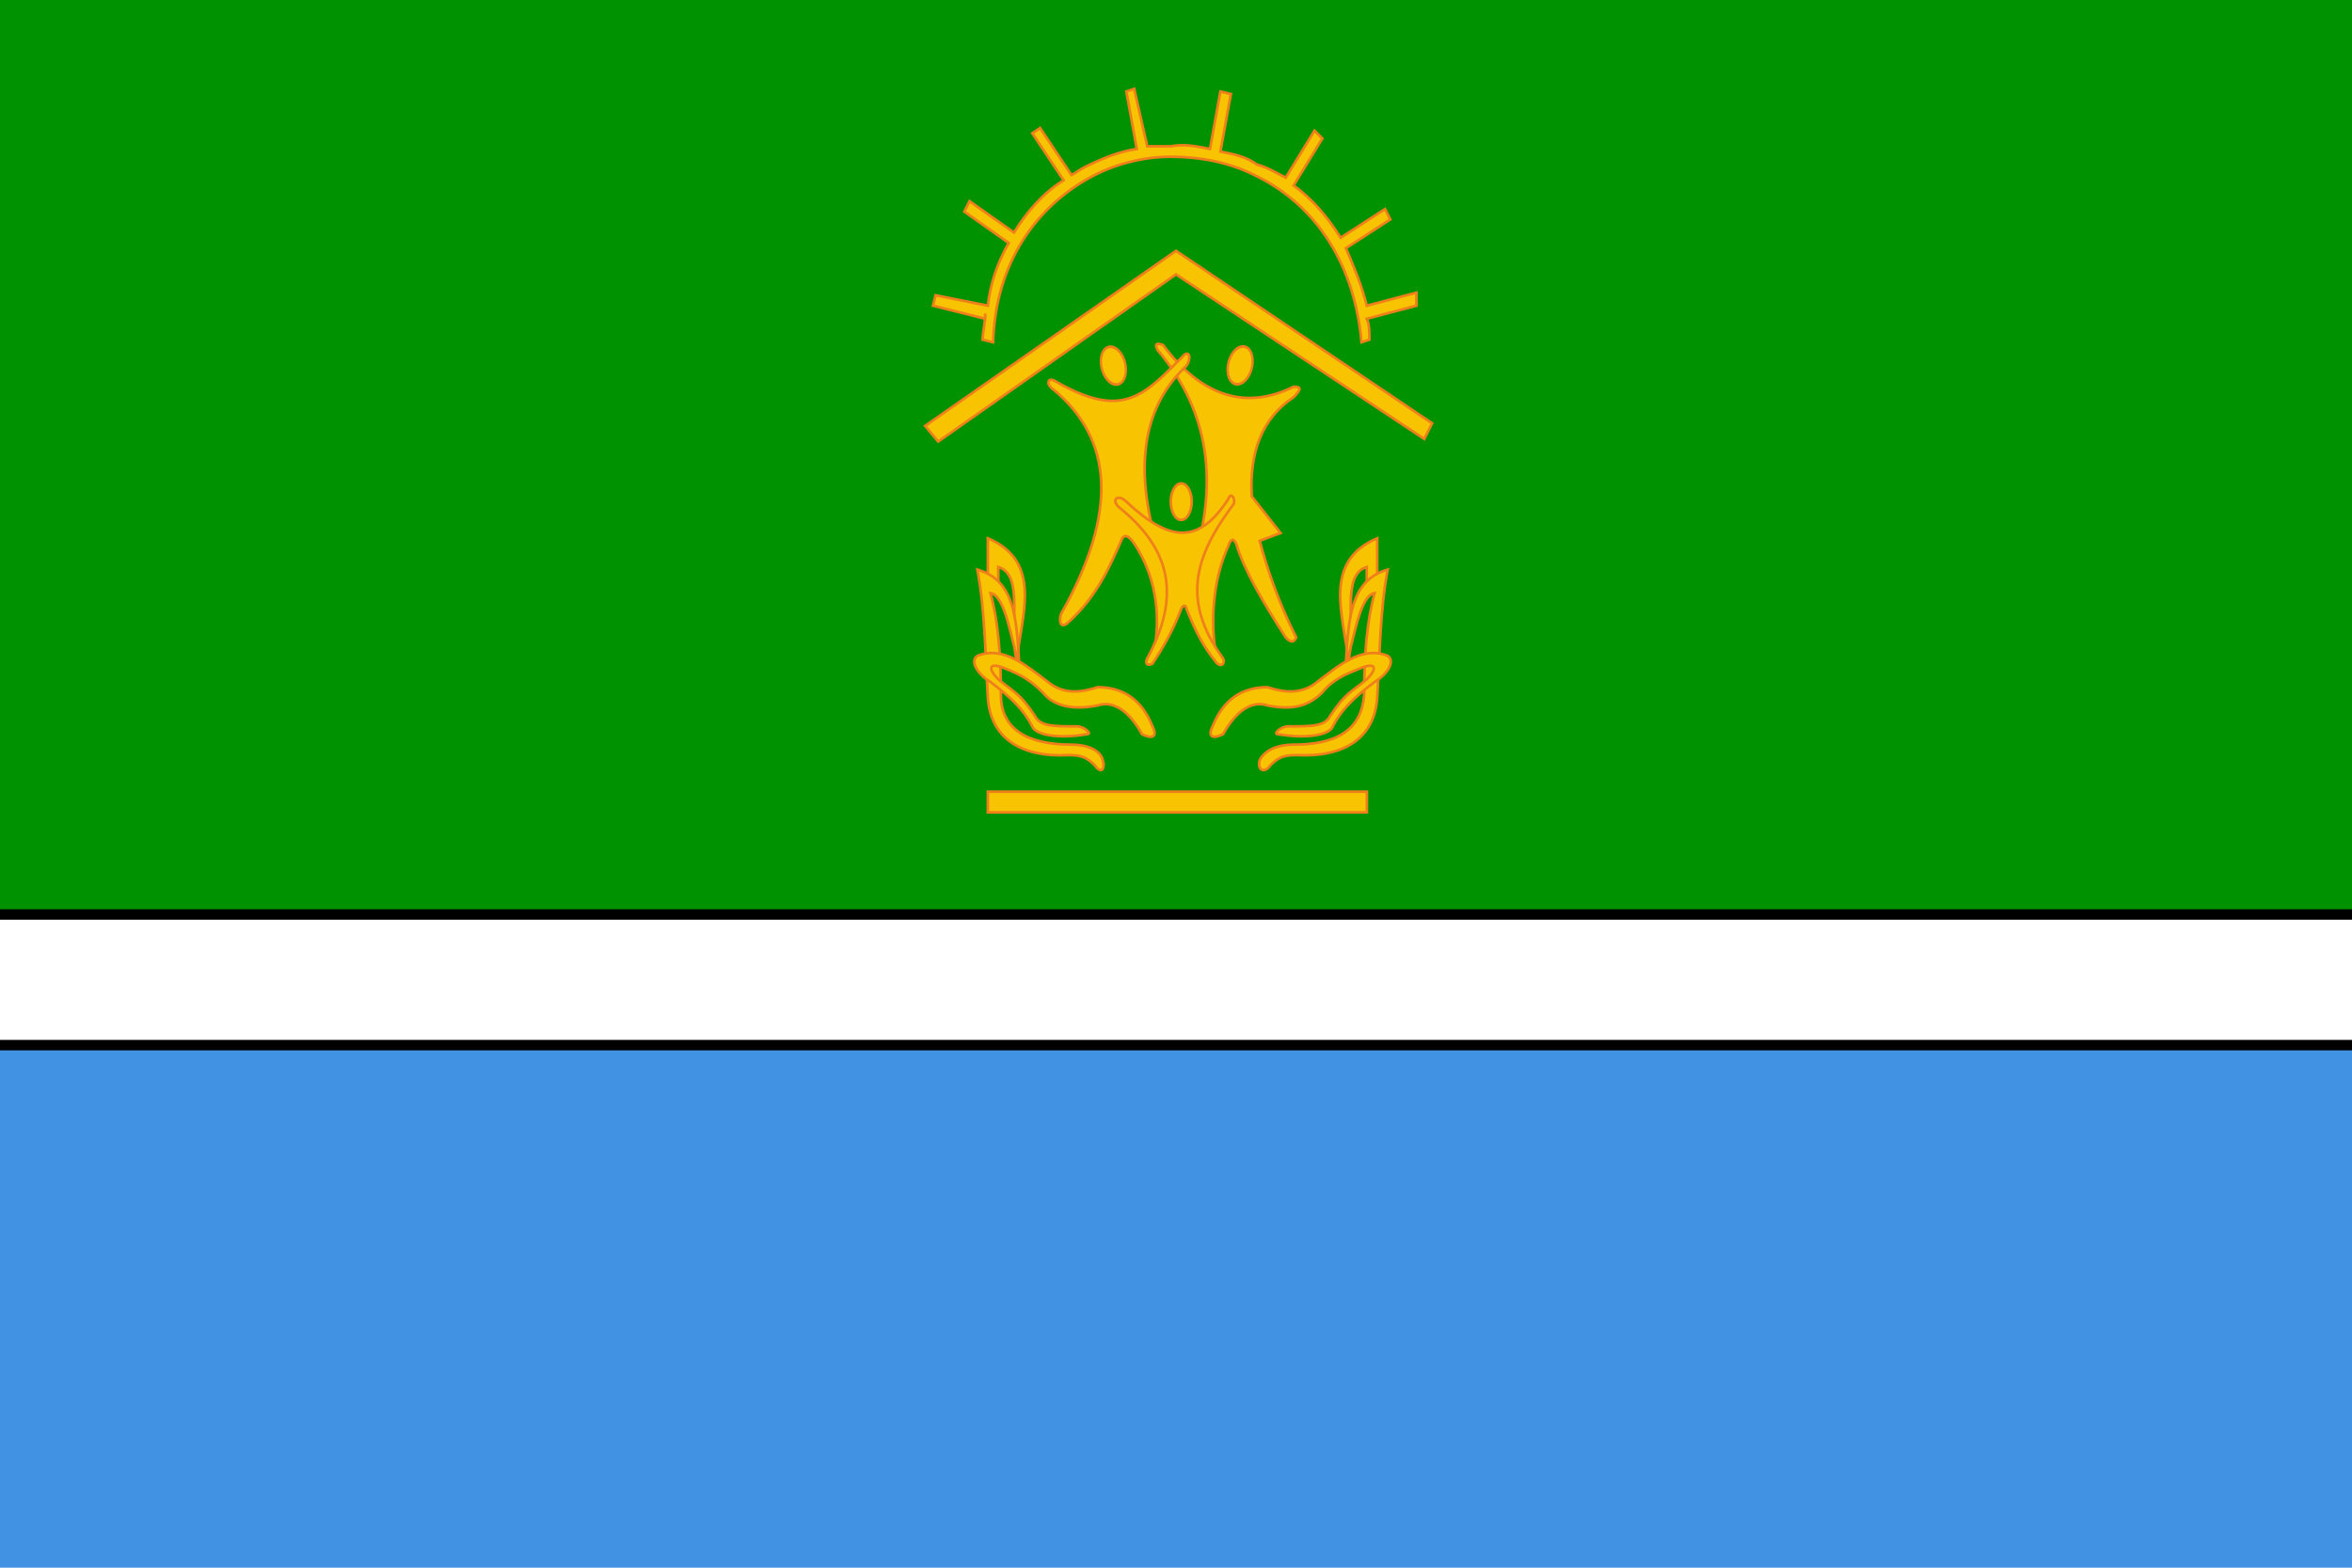 <?xml version="1.0" encoding="UTF-8"?>
<svg xmlns="http://www.w3.org/2000/svg" width="1200" height="800" version="1.1" viewBox="0 0 900 600">
 <defs>
  <style type="text/css">
   <![CDATA[
    .str0 {stroke:#000;stroke-width:4}
    .str1 {stroke:#EF7F1A;stroke-width:1}
    .fil2 {fill:#FFF}
    .fil3 {fill:#F8C301}
    .fil0 {fill:#4192E3}
    .fil1 {fill:#009201}
    .fil4 {fill:#F8C301;fill-rule:nonzero}
   ]]>
  </style>
 </defs>
  <rect class="fil0" width="900" height="600"/>
  <rect class="fil1" width="900" height="350"/>
  <polygon class="fil2 str0" points="-20,350 920,350 920,400 -20,400 "/>
  <g id="_82730022768">
   <g>
    <path class="fil3 str1" d="M382 217c10,3 4,22 7,36 2,-18 10,-38 -11,-47 0,11 0,16 0,16 4,3 5,4 4,4 0,-6 0,-9 0,-9z"/>
    <path class="fil3 str1" d="M422 291c1,4 -1,5 -3,2 -3,-3 -5,-4 -10,-4 -19,1 -30,-7 -31,-22 -1,-16 -1,-33 -4,-49 14,4 15,18 16,36 -3,-8 -5,-26 -11,-27 3,11 4,24 4,39 0,13 10,19 27,19 6,0 11,2 12,6z"/>
    <path class="fil3 str1" d="M420 270c6,-2 12,2 17,11 4,2 6,1 4,-3 -4,-10 -11,-15 -21,-15 -6,2 -13,3 -19,-2 -8,-6 -17,-14 -27,-10 -3,2 0,7 5,10 8,6 13,11 16,17 1,3 9,5 21,3 2,0 -1,-3 -4,-3 -9,0 -14,0 -16,-4 -6,-9 -8,-9 -14,-14 -4,-4 -4,-7 3,-4 5,2 9,4 14,9 4,5 11,7 21,5z"/>
   </g>
   <path class="fil3 str1" d="M443 134c-1,-2 -1,-3 2,-2 15,20 32,25 50,16 3,0 3,1 0,4 -12,8 -17,21 -16,38l11 14 -8 3c3,11 7,23 14,37 -1,2 -2,2 -4,0 -9,-14 -16,-26 -19,-36 -1,-2 -2,-2 -3,1 -5,11 -7,25 -5,40 -7,-9 -10,-18 -11,-26 13,-35 10,-64 -11,-89z"/>
   <path class="fil3 str1" d="M453 136c-15,15 -23,25 -49,10 -3,-2 -4,1 -1,3 23,19 25,47 3,86 -1,3 0,6 3,3 11,-10 16,-22 20,-31 1,-3 3,-2 5,1 8,12 10,26 8,39 4,-3 4,-6 8,-18 0,-10 -3,-18 -8,-23 -8,-29 -4,-51 12,-66 2,-3 1,-6 -1,-4z"/>
   <path class="fil3 str1" d="M439 252c13,-24 9,-42 -11,-58 -3,-3 0,-5 3,-2 17,16 28,16 39,-1 1,-3 3,0 2,2 -15,20 -20,37 -4,59 1,2 -1,4 -3,1 -4,-5 -7,-10 -11,-20 0,-1 -1,-2 -2,0 -3,8 -7,15 -11,21 -2,1 -3,0 -2,-2z"/>
   <ellipse class="fil3 str1" cx="452" cy="192" rx="4" ry="7"/>
   <ellipse class="fil3 str1" transform="matrix(0.843 -0.386 0.327 0.996 426.04 139.94)" rx="5" ry="7"/>
   <ellipse class="fil3 str1" transform="matrix(-0.843 -0.386 -0.327 0.996 474.536 139.835)" rx="5" ry="7"/>
   <path class="fil4 str1" d="M376 130c0,-3 1,-6 1,-10l0 2 -20 -5 1 -4 20 4c1,-9 4,-17 8,-24l-17 -12 2 -4 17 12c5,-8 11,-15 19,-20l-12 -18 3 -2 12 18c2,-1 3,-2 5,-3 6,-3 13,-6 20,-7l-4 -22 3 -1 5 22c3,0 6,0 9,0 5,-1 10,0 15,1l4 -22 4 1 -4 22c5,1 10,2 14,5 4,1 7,3 11,5l11 -18 3 3 -11 18c7,5 13,12 18,20l17 -11 2 4 -17 11c3,7 6,14 8,22l19 -5 0 5 -19 5c1,2 1,5 1,8l-3 1c-3,-33 -20,-54 -41,-64 -10,-5 -21,-7 -32,-7 -11,0 -22,3 -31,8 -20,11 -36,32 -37,63l-4 -1z"/>
   <polygon class="fil3 str1" points="450,96 354,163 359,169 450,105 545,168 548,162 "/>
   <rect class="fil3 str1" x="378" y="303" width="145.044" height="7.927"/>
   <g>
    <path class="fil3 str1" d="M523 217c-10,3 -4,22 -7,36 -2,-18 -10,-38 11,-47 0,11 0,16 0,16 -4,3 -5,4 -4,4 0,-6 0,-9 0,-9z"/>
    <path class="fil3 str1" d="M482 291c-1,4 2,5 4,2 3,-3 5,-4 10,-4 19,1 30,-7 31,-22 1,-16 1,-33 4,-49 -14,4 -15,18 -16,36 3,-8 5,-26 11,-27 -3,11 -4,24 -4,39 -1,13 -10,19 -27,19 -6,0 -11,2 -13,6z"/>
    <path class="fil3 str1" d="M485 270c-6,-2 -12,2 -17,11 -4,2 -6,1 -4,-3 4,-10 11,-15 21,-15 6,2 13,3 19,-2 8,-6 17,-14 27,-10 3,2 0,7 -5,10 -8,6 -13,11 -16,17 -1,3 -9,5 -21,3 -2,0 1,-3 4,-3 9,0 14,0 16,-4 6,-9 8,-9 14,-14 4,-4 4,-7 -3,-4 -5,2 -10,4 -14,9 -5,5 -11,7 -21,5z"/>
   </g>
  </g>
</svg>